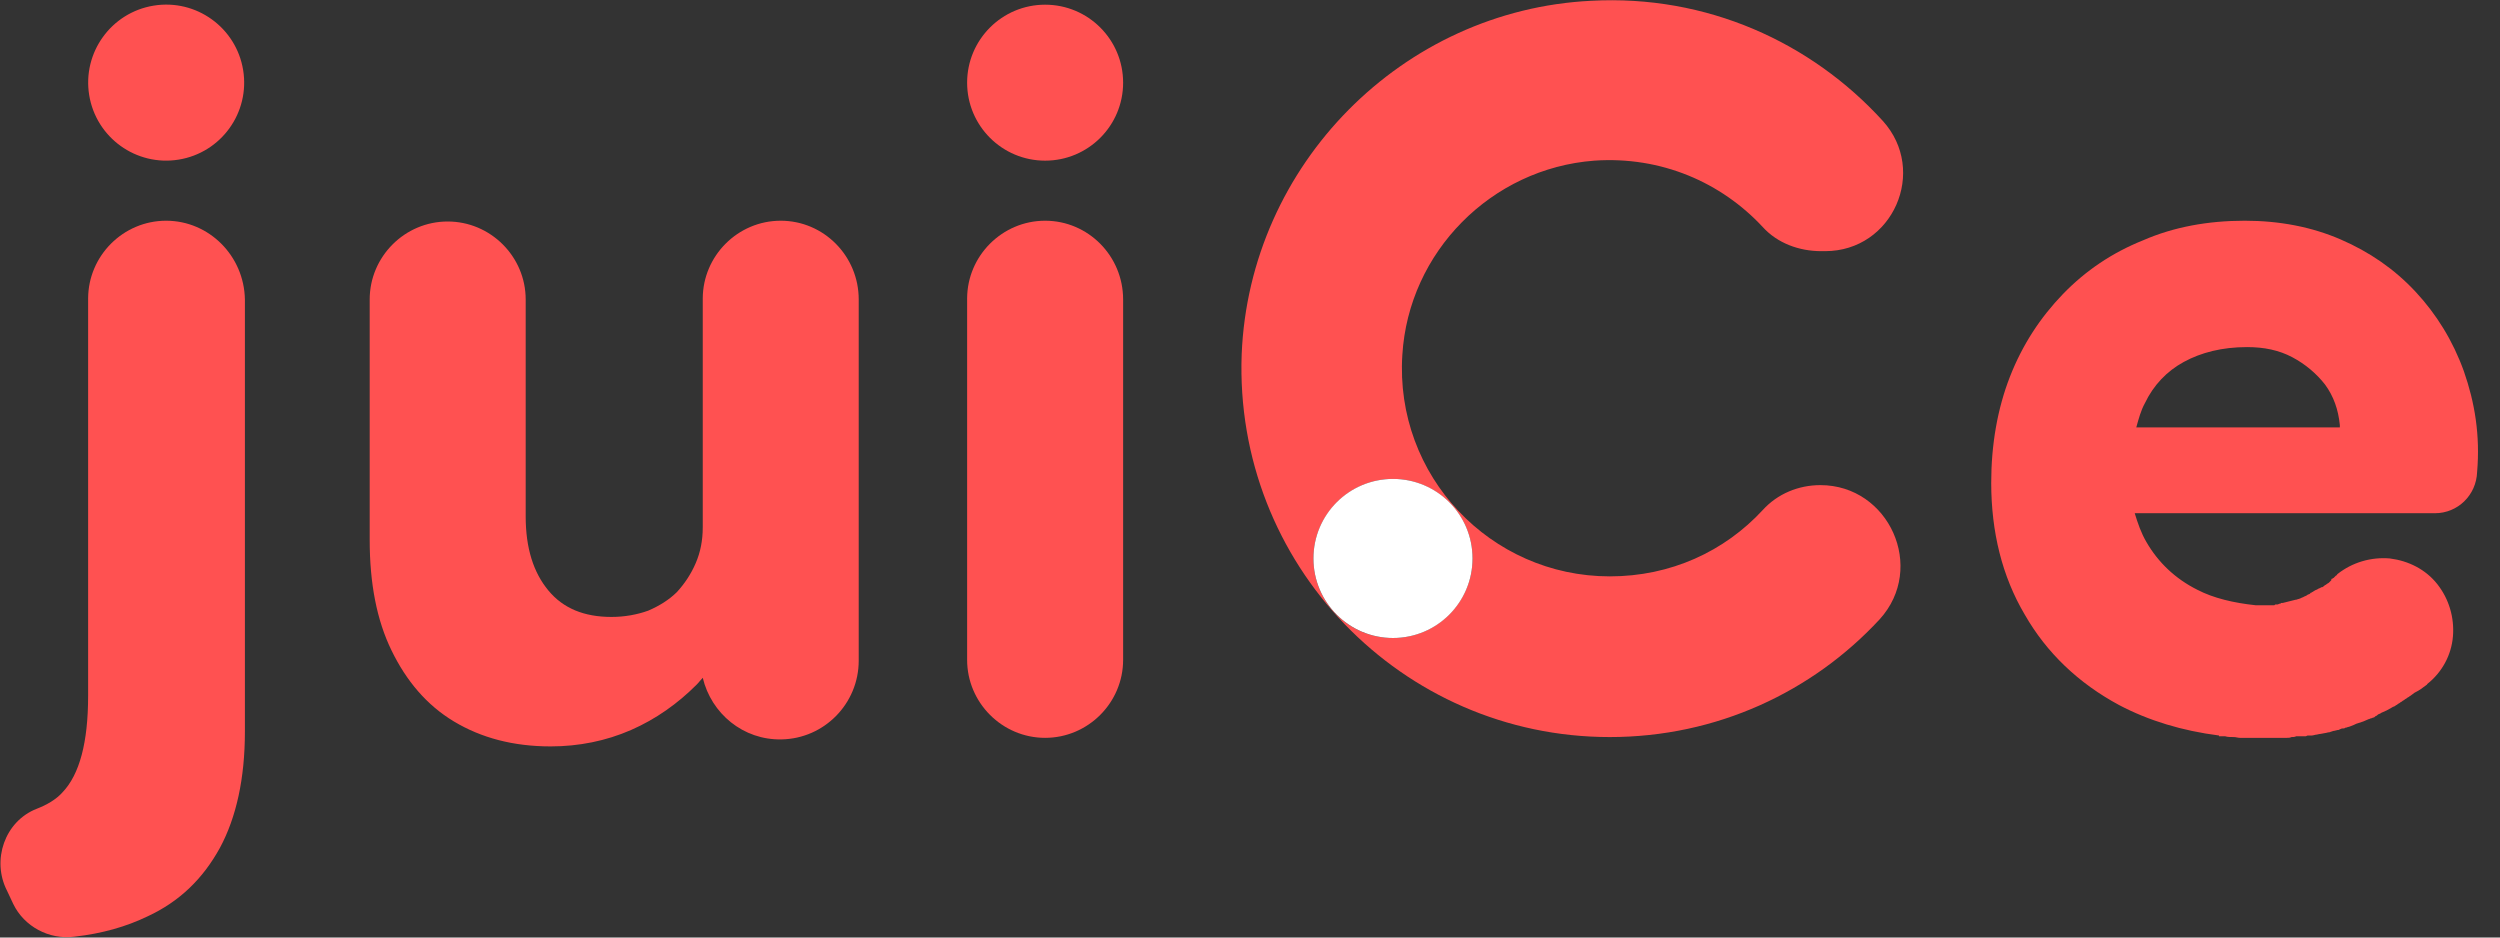 <svg width="80" height="30" viewBox="0 0 80 30" fill="none" xmlns="http://www.w3.org/2000/svg">
<rect x="0" y="0" width="80" height="30" fill="#333333" stroke="none"/>
<g clip-path="url(#clip0_35_4033)">
<path d="M5.316 7.063C3.943 7.063 2.82 8.186 2.82 9.559V22.263C2.82 23.76 2.546 24.784 1.997 25.358C1.797 25.582 1.498 25.757 1.173 25.882C0.15 26.281 -0.275 27.529 0.225 28.503L0.424 28.927C0.774 29.651 1.572 30.075 2.371 29.975C3.27 29.875 4.043 29.651 4.717 29.326C5.74 28.852 6.489 28.128 7.038 27.13C7.562 26.156 7.837 24.909 7.837 23.411V9.584C7.812 8.186 6.689 7.063 5.316 7.063Z" fill="#FF5151"/>
<path d="M24.983 7.063C23.611 7.063 22.488 8.186 22.488 9.559V16.872C22.488 17.296 22.413 17.671 22.263 18.02C22.113 18.369 21.913 18.669 21.664 18.943C21.414 19.193 21.09 19.393 20.74 19.542C20.391 19.667 19.992 19.742 19.567 19.742C18.694 19.742 18.02 19.468 17.546 18.893C17.072 18.32 16.822 17.546 16.822 16.523V9.584C16.822 8.211 15.699 7.088 14.326 7.088C12.953 7.088 11.83 8.211 11.83 9.584V17.271C11.83 18.669 12.055 19.842 12.529 20.815C13.003 21.789 13.652 22.562 14.526 23.087C15.399 23.611 16.423 23.885 17.621 23.885C18.519 23.885 19.393 23.71 20.191 23.361C20.99 23.012 21.689 22.512 22.288 21.913C22.363 21.839 22.413 21.764 22.488 21.689C22.762 22.837 23.785 23.686 25.008 23.661C26.381 23.636 27.479 22.512 27.479 21.14V9.584C27.479 8.186 26.356 7.063 24.983 7.063Z" fill="#FF5151"/>
<path d="M33.444 7.063C32.072 7.063 30.948 8.186 30.948 9.559V21.115C30.948 22.488 32.072 23.611 33.444 23.611C34.817 23.611 35.94 22.488 35.94 21.115V9.584C35.94 8.186 34.817 7.063 33.444 7.063Z" fill="#FF5151"/>
<path d="M5.717 5.108C7.078 4.887 8.002 3.605 7.781 2.244C7.56 0.883 6.278 -0.041 4.918 0.18C3.557 0.401 2.633 1.683 2.854 3.044C3.075 4.404 4.357 5.328 5.717 5.108Z" fill="#FF5151"/>
<path d="M33.444 5.141C34.823 5.141 35.94 4.024 35.94 2.646C35.94 1.267 34.823 0.15 33.444 0.15C32.066 0.15 30.948 1.267 30.948 2.646C30.948 4.024 32.066 5.141 33.444 5.141Z" fill="#FF5151"/>
<path d="M78.844 11.88C78.494 10.907 77.97 10.058 77.296 9.334C76.622 8.611 75.824 8.062 74.9 7.662C73.977 7.263 72.953 7.063 71.83 7.063C70.657 7.063 69.559 7.263 68.586 7.687C67.587 8.087 66.739 8.661 66.015 9.409C65.291 10.158 64.717 11.032 64.318 12.055C63.919 13.078 63.719 14.226 63.719 15.449C63.719 17.022 64.068 18.444 64.792 19.667C65.491 20.89 66.514 21.864 67.812 22.562C68.76 23.062 69.834 23.386 71.007 23.536V23.561C71.032 23.561 71.057 23.561 71.082 23.561C71.082 23.561 71.082 23.561 71.106 23.561C71.131 23.561 71.156 23.561 71.181 23.561H71.206C71.281 23.586 71.381 23.586 71.481 23.586C71.556 23.586 71.606 23.611 71.68 23.611C71.706 23.611 71.755 23.611 71.78 23.611C71.83 23.611 71.88 23.611 71.955 23.611C72.005 23.611 72.055 23.611 72.105 23.611C72.155 23.611 72.23 23.611 72.279 23.611C72.305 23.611 72.305 23.611 72.329 23.611H72.354C72.404 23.611 72.454 23.611 72.504 23.611C72.554 23.611 72.579 23.611 72.629 23.611C72.654 23.611 72.704 23.611 72.729 23.611C72.754 23.611 72.804 23.611 72.829 23.611C72.879 23.611 72.928 23.611 72.978 23.611C73.053 23.611 73.103 23.611 73.178 23.611C73.228 23.611 73.278 23.611 73.328 23.586C73.378 23.586 73.428 23.586 73.478 23.561C73.502 23.561 73.528 23.561 73.552 23.561C73.552 23.561 73.552 23.561 73.577 23.561C73.602 23.561 73.627 23.561 73.627 23.561C73.652 23.561 73.652 23.561 73.652 23.561C73.677 23.561 73.702 23.561 73.702 23.561C73.727 23.561 73.752 23.561 73.777 23.561C73.802 23.561 73.827 23.536 73.852 23.536C73.877 23.536 73.902 23.536 73.902 23.536H73.927C73.952 23.536 73.952 23.536 73.977 23.536C74.027 23.536 74.076 23.511 74.102 23.511C74.151 23.511 74.201 23.486 74.251 23.486C74.351 23.461 74.426 23.461 74.501 23.436C74.526 23.436 74.551 23.436 74.601 23.411C74.626 23.411 74.651 23.386 74.701 23.386C74.725 23.386 74.775 23.361 74.8 23.361C74.825 23.361 74.85 23.361 74.875 23.336C74.9 23.336 74.925 23.311 74.95 23.311H74.975C75 23.311 75.025 23.311 75.05 23.286C75.05 23.286 75.05 23.286 75.075 23.286C75.125 23.261 75.175 23.261 75.225 23.236C75.299 23.211 75.349 23.186 75.399 23.161C75.474 23.136 75.549 23.111 75.624 23.087C75.674 23.062 75.749 23.037 75.799 23.012C75.824 23.012 75.849 22.987 75.874 22.987C75.898 22.987 75.924 22.962 75.948 22.962C75.973 22.962 75.998 22.937 76.023 22.912C76.048 22.912 76.073 22.887 76.098 22.862C76.148 22.837 76.173 22.837 76.198 22.812C76.323 22.762 76.423 22.712 76.547 22.637C76.572 22.612 76.622 22.612 76.647 22.587C76.672 22.562 76.697 22.562 76.722 22.537C76.747 22.512 76.772 22.512 76.797 22.488C76.822 22.463 76.847 22.463 76.872 22.438C76.897 22.413 76.922 22.413 76.947 22.388C76.972 22.363 76.997 22.363 77.022 22.338C77.047 22.313 77.072 22.313 77.097 22.288C77.146 22.263 77.196 22.213 77.271 22.163C77.296 22.163 77.296 22.138 77.321 22.138C77.421 22.088 77.521 22.013 77.621 21.938C77.646 21.913 77.671 21.913 77.671 21.889C78.145 21.514 78.444 20.965 78.494 20.366C78.544 19.767 78.369 19.168 77.995 18.694C77.621 18.22 77.072 17.945 76.472 17.87C75.874 17.82 75.275 17.995 74.8 18.369C74.775 18.394 74.775 18.419 74.75 18.419L74.725 18.444C74.701 18.469 74.701 18.469 74.675 18.494C74.651 18.494 74.651 18.519 74.626 18.519C74.601 18.519 74.601 18.544 74.601 18.569C74.576 18.594 74.576 18.594 74.551 18.619L74.526 18.644C74.501 18.669 74.476 18.669 74.451 18.694C74.426 18.719 74.401 18.719 74.376 18.744C74.351 18.769 74.326 18.794 74.276 18.794C74.251 18.819 74.226 18.819 74.176 18.844C74.151 18.869 74.126 18.869 74.076 18.893C74.052 18.919 74.027 18.919 74.002 18.943C73.977 18.943 73.977 18.968 73.952 18.968C73.952 18.968 73.927 18.968 73.927 18.993C73.902 19.018 73.852 19.018 73.827 19.043C73.802 19.068 73.777 19.068 73.727 19.093C73.702 19.118 73.652 19.118 73.627 19.143C73.602 19.143 73.577 19.168 73.552 19.168C73.528 19.168 73.502 19.193 73.453 19.193C73.428 19.193 73.378 19.218 73.353 19.218C73.328 19.218 73.278 19.243 73.253 19.243C73.228 19.243 73.178 19.268 73.153 19.268C73.128 19.268 73.078 19.293 73.053 19.293H73.028C73.003 19.293 72.978 19.293 72.978 19.318H72.953C72.928 19.318 72.903 19.343 72.879 19.343C72.854 19.343 72.854 19.343 72.829 19.343C72.804 19.343 72.804 19.343 72.779 19.368C72.754 19.368 72.729 19.368 72.729 19.368C72.704 19.368 72.704 19.368 72.679 19.368C72.654 19.368 72.629 19.368 72.604 19.368H72.579C72.554 19.368 72.529 19.368 72.504 19.368C72.479 19.368 72.429 19.368 72.404 19.368C72.379 19.368 72.329 19.368 72.305 19.368C72.279 19.368 72.255 19.368 72.23 19.368C72.205 19.368 72.205 19.368 72.18 19.368C71.481 19.293 70.832 19.143 70.308 18.869C69.609 18.519 69.06 17.995 68.686 17.346C68.511 17.047 68.411 16.747 68.311 16.423H77.92C78.644 16.423 79.243 15.849 79.268 15.1C79.368 13.927 79.193 12.879 78.844 11.88ZM74.875 13.677H68.361C68.436 13.403 68.511 13.128 68.636 12.903C68.91 12.329 69.334 11.88 69.883 11.581C70.433 11.281 71.106 11.107 71.905 11.107C72.454 11.107 72.928 11.206 73.353 11.431C73.777 11.656 74.126 11.955 74.401 12.305C74.675 12.679 74.825 13.103 74.875 13.602V13.677Z" fill="#FF5151"/>
<path d="M58.253 15.524C57.554 15.524 56.88 15.799 56.406 16.323C55.183 17.646 53.461 18.444 51.514 18.444C47.696 18.444 44.626 15.225 44.875 11.356C45.075 8.062 47.721 5.391 51.015 5.141C53.161 4.992 55.083 5.84 56.406 7.263C56.88 7.787 57.579 8.037 58.278 8.037H58.403C60.574 8.037 61.697 5.466 60.25 3.869C57.953 1.348 54.609 -0.175 50.915 0.025C44.875 0.324 39.983 5.266 39.734 11.331C39.484 18.045 44.85 23.586 51.514 23.586C54.933 23.586 58.003 22.138 60.15 19.817C61.647 18.17 60.449 15.524 58.253 15.524ZM44.576 20.416C43.153 20.416 42.03 19.268 42.03 17.87C42.03 16.473 43.178 15.325 44.576 15.325C45.973 15.325 47.121 16.473 47.121 17.87C47.121 19.268 45.973 20.416 44.576 20.416Z" fill="#FF5151"/>
<path opacity="1" d="M44.576 20.416C45.982 20.416 47.121 19.276 47.121 17.87C47.121 16.464 45.982 15.325 44.576 15.325C43.17 15.325 42.03 16.464 42.03 17.87C42.03 19.276 43.17 20.416 44.576 20.416Z" fill="white"/>
</g>
<defs>
<clipPath id="clip0_35_4033">
<rect width="79.343" height="30" fill="white"/>
</clipPath>
</defs>
</svg>
